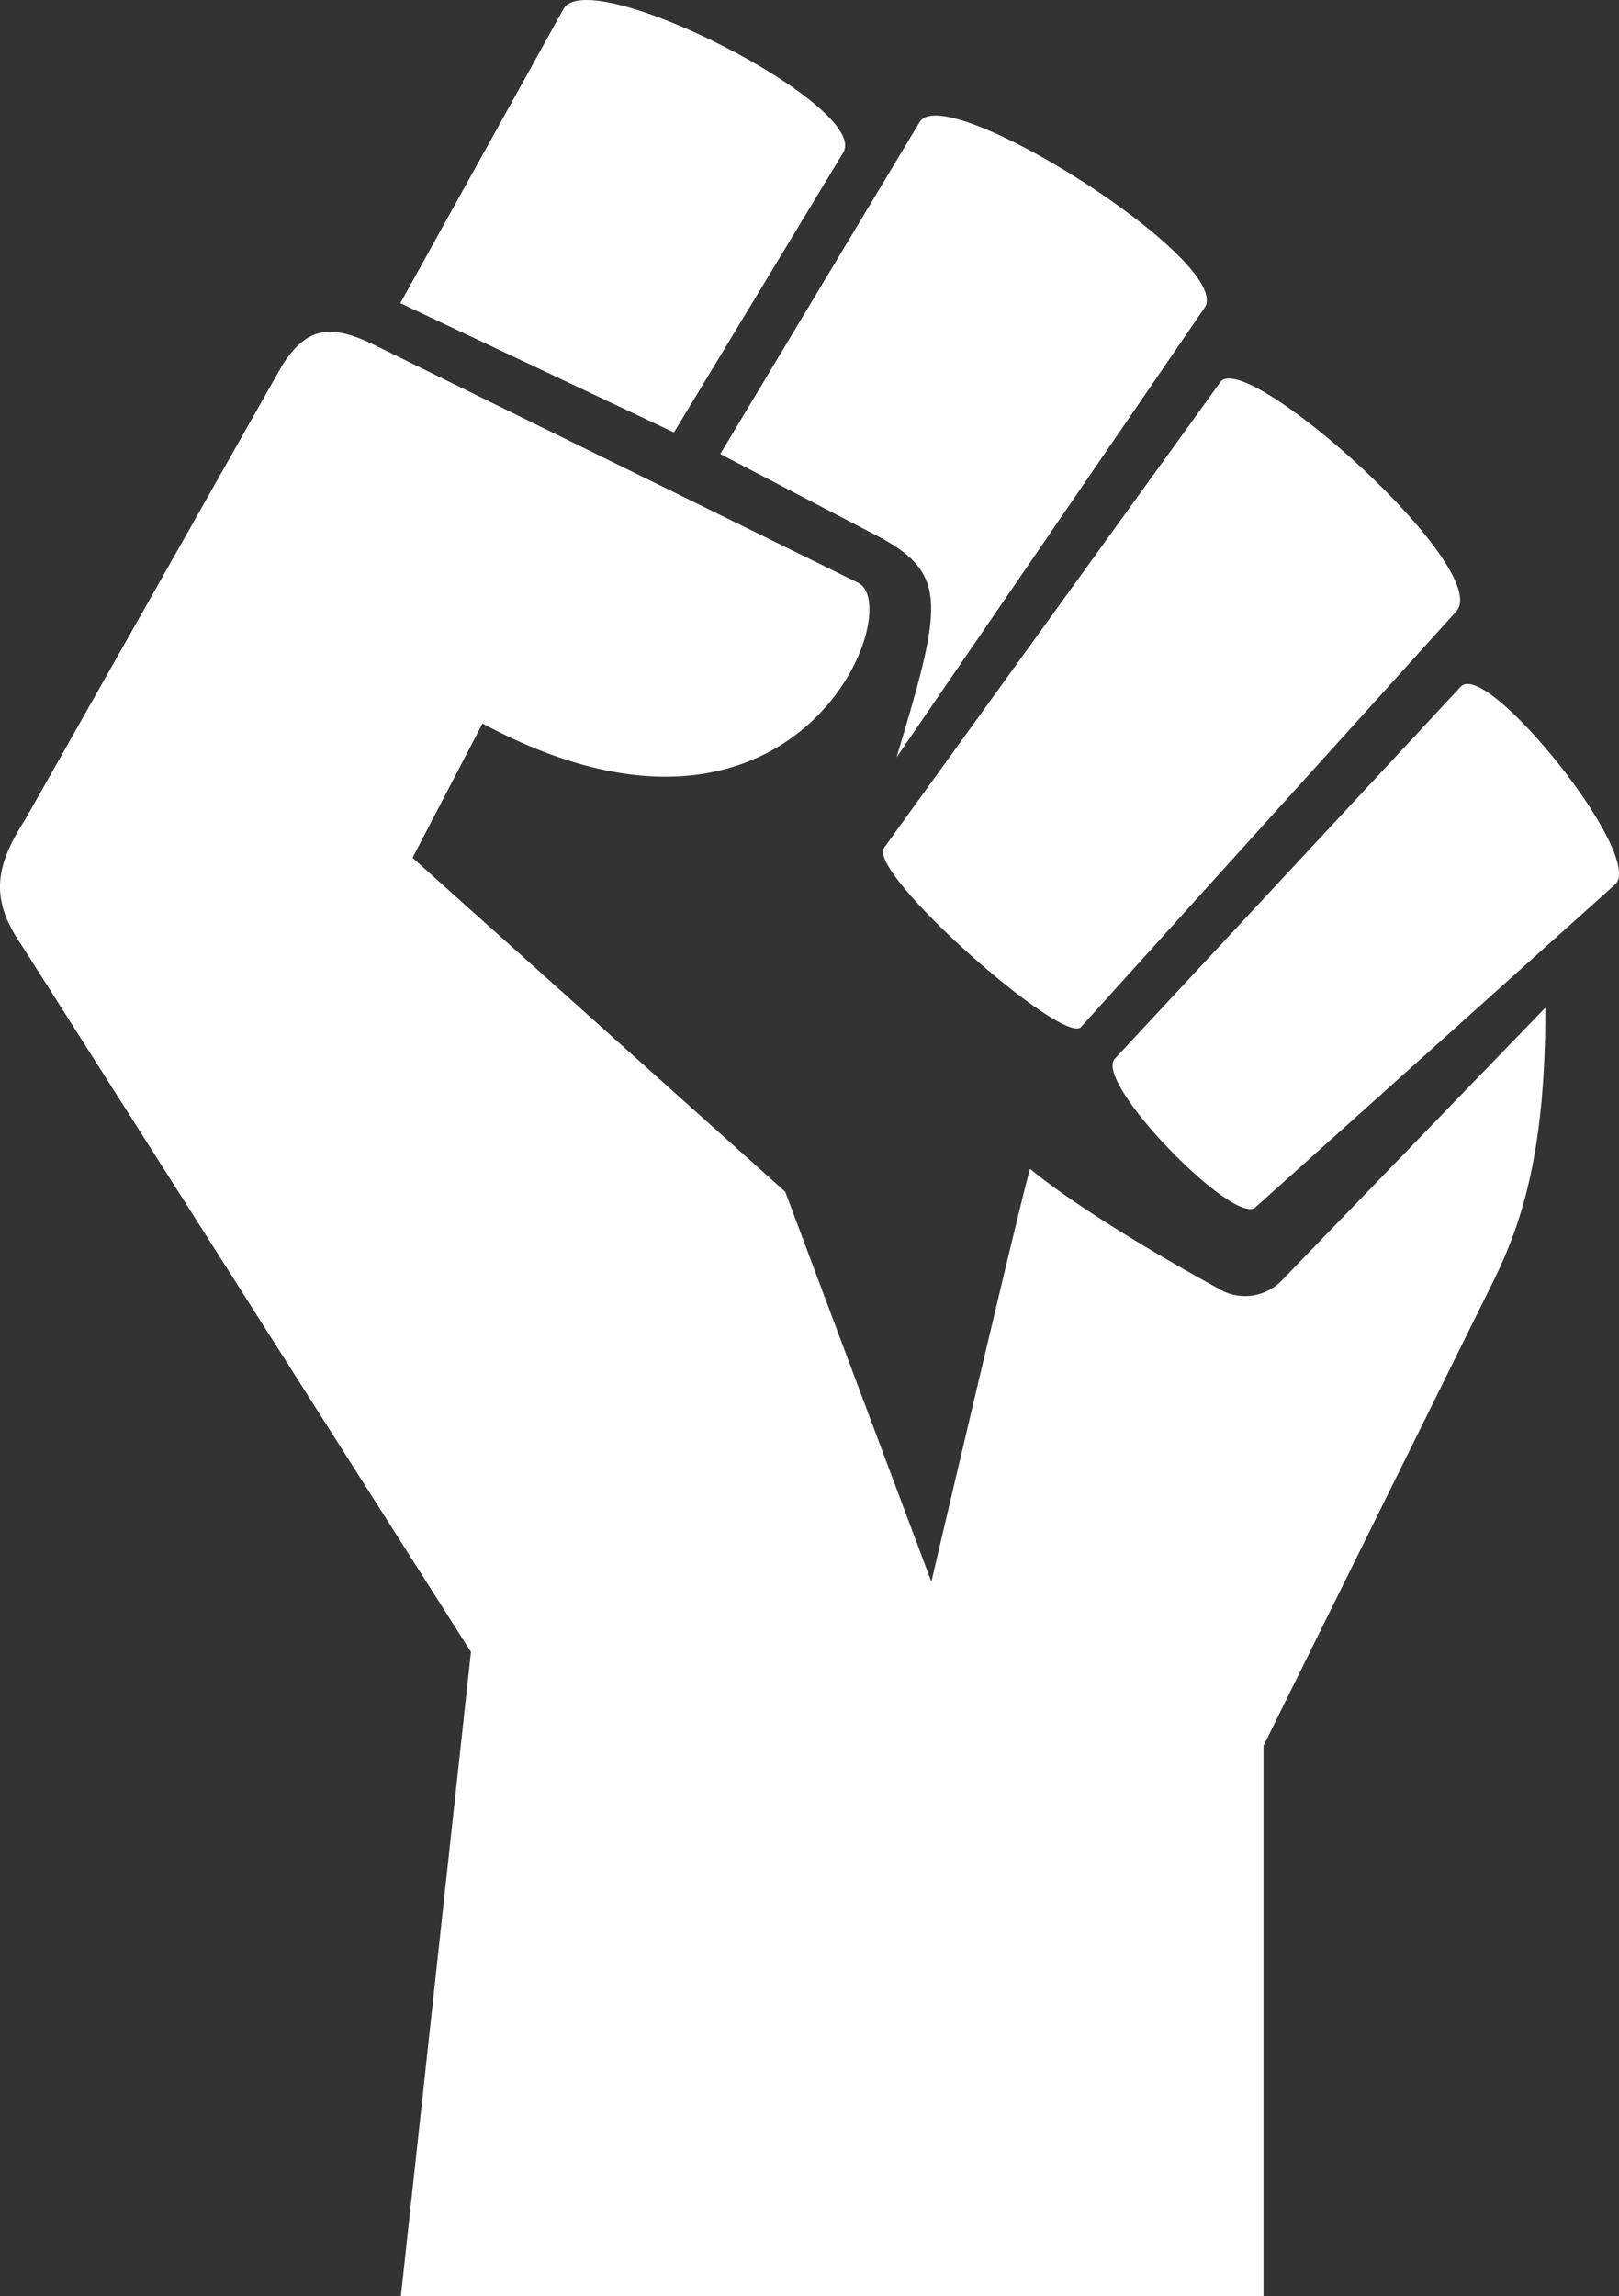 <svg xmlns="http://www.w3.org/2000/svg" fill="white" width="233.065" height="330.511" viewBox="0 0 233.065 330.511"><rect x="0" y="0" width="233.065" height="330.511" fill="#333333" stroke="none"/><g id="icone-forca" transform="translate(-198.92 -252.923)"><path id="Caminho_17" data-name="Caminho 17" d="M746.167,397.783c9.734,5.322,8.685,10.07,2.216,31.576l44.356-64.734c4.273-6.489-37.333-32.9-41.032-26.709L723,385.7Z" transform="translate(-420.395 -67.429)"></path><path id="Caminho_18" data-name="Caminho 18" d="M266.717,684.336l-10.09,92.729H380.813V697.829l32.881-66.455c4.57-9.14,7.7-19.567,7.7-39.786L383.444,630.86a7.352,7.352,0,0,1-9.16,1.147s-18-9.714-27.065-17.193c-.257-.218-14.225,59.412-14.225,59.412L311.963,618.1l-53.655-48.076,10.07-19.329c45.425,24.354,61.252-16.876,54.031-20.279l-69.838-34.326c-5.9-2.809-9.437-2.651-13.058,3.106L202.557,564.5c-4.273,6.647-5.164,11.356-.594,18Z" transform="translate(0 -193.631)"></path><path id="Caminho_19" data-name="Caminho 19" d="M553.965,274.879c3.977-6.647-36.6-27.3-40.281-20.655L490.2,296.563l39.39,18.6Z" transform="translate(-233.652)"></path><path id="Caminho_20" data-name="Caminho 20" d="M1029.023,825.891l51.8-46.493c4.432-3.977-18.538-32.585-22.237-28.45L1008.8,804.484C1005.717,807.887,1025.917,828.542,1029.023,825.891Z" transform="translate(-649.398 -399.168)"></path><path id="Caminho_21" data-name="Caminho 21" d="M869.925,621.625l54.011-59.808c5.46-6.054-30.329-37.966-33.95-33.02l-48.392,67.009C838.943,599.348,867.413,624.434,869.925,621.625Z" transform="translate(-515.386 -220.879)"></path></g></svg>